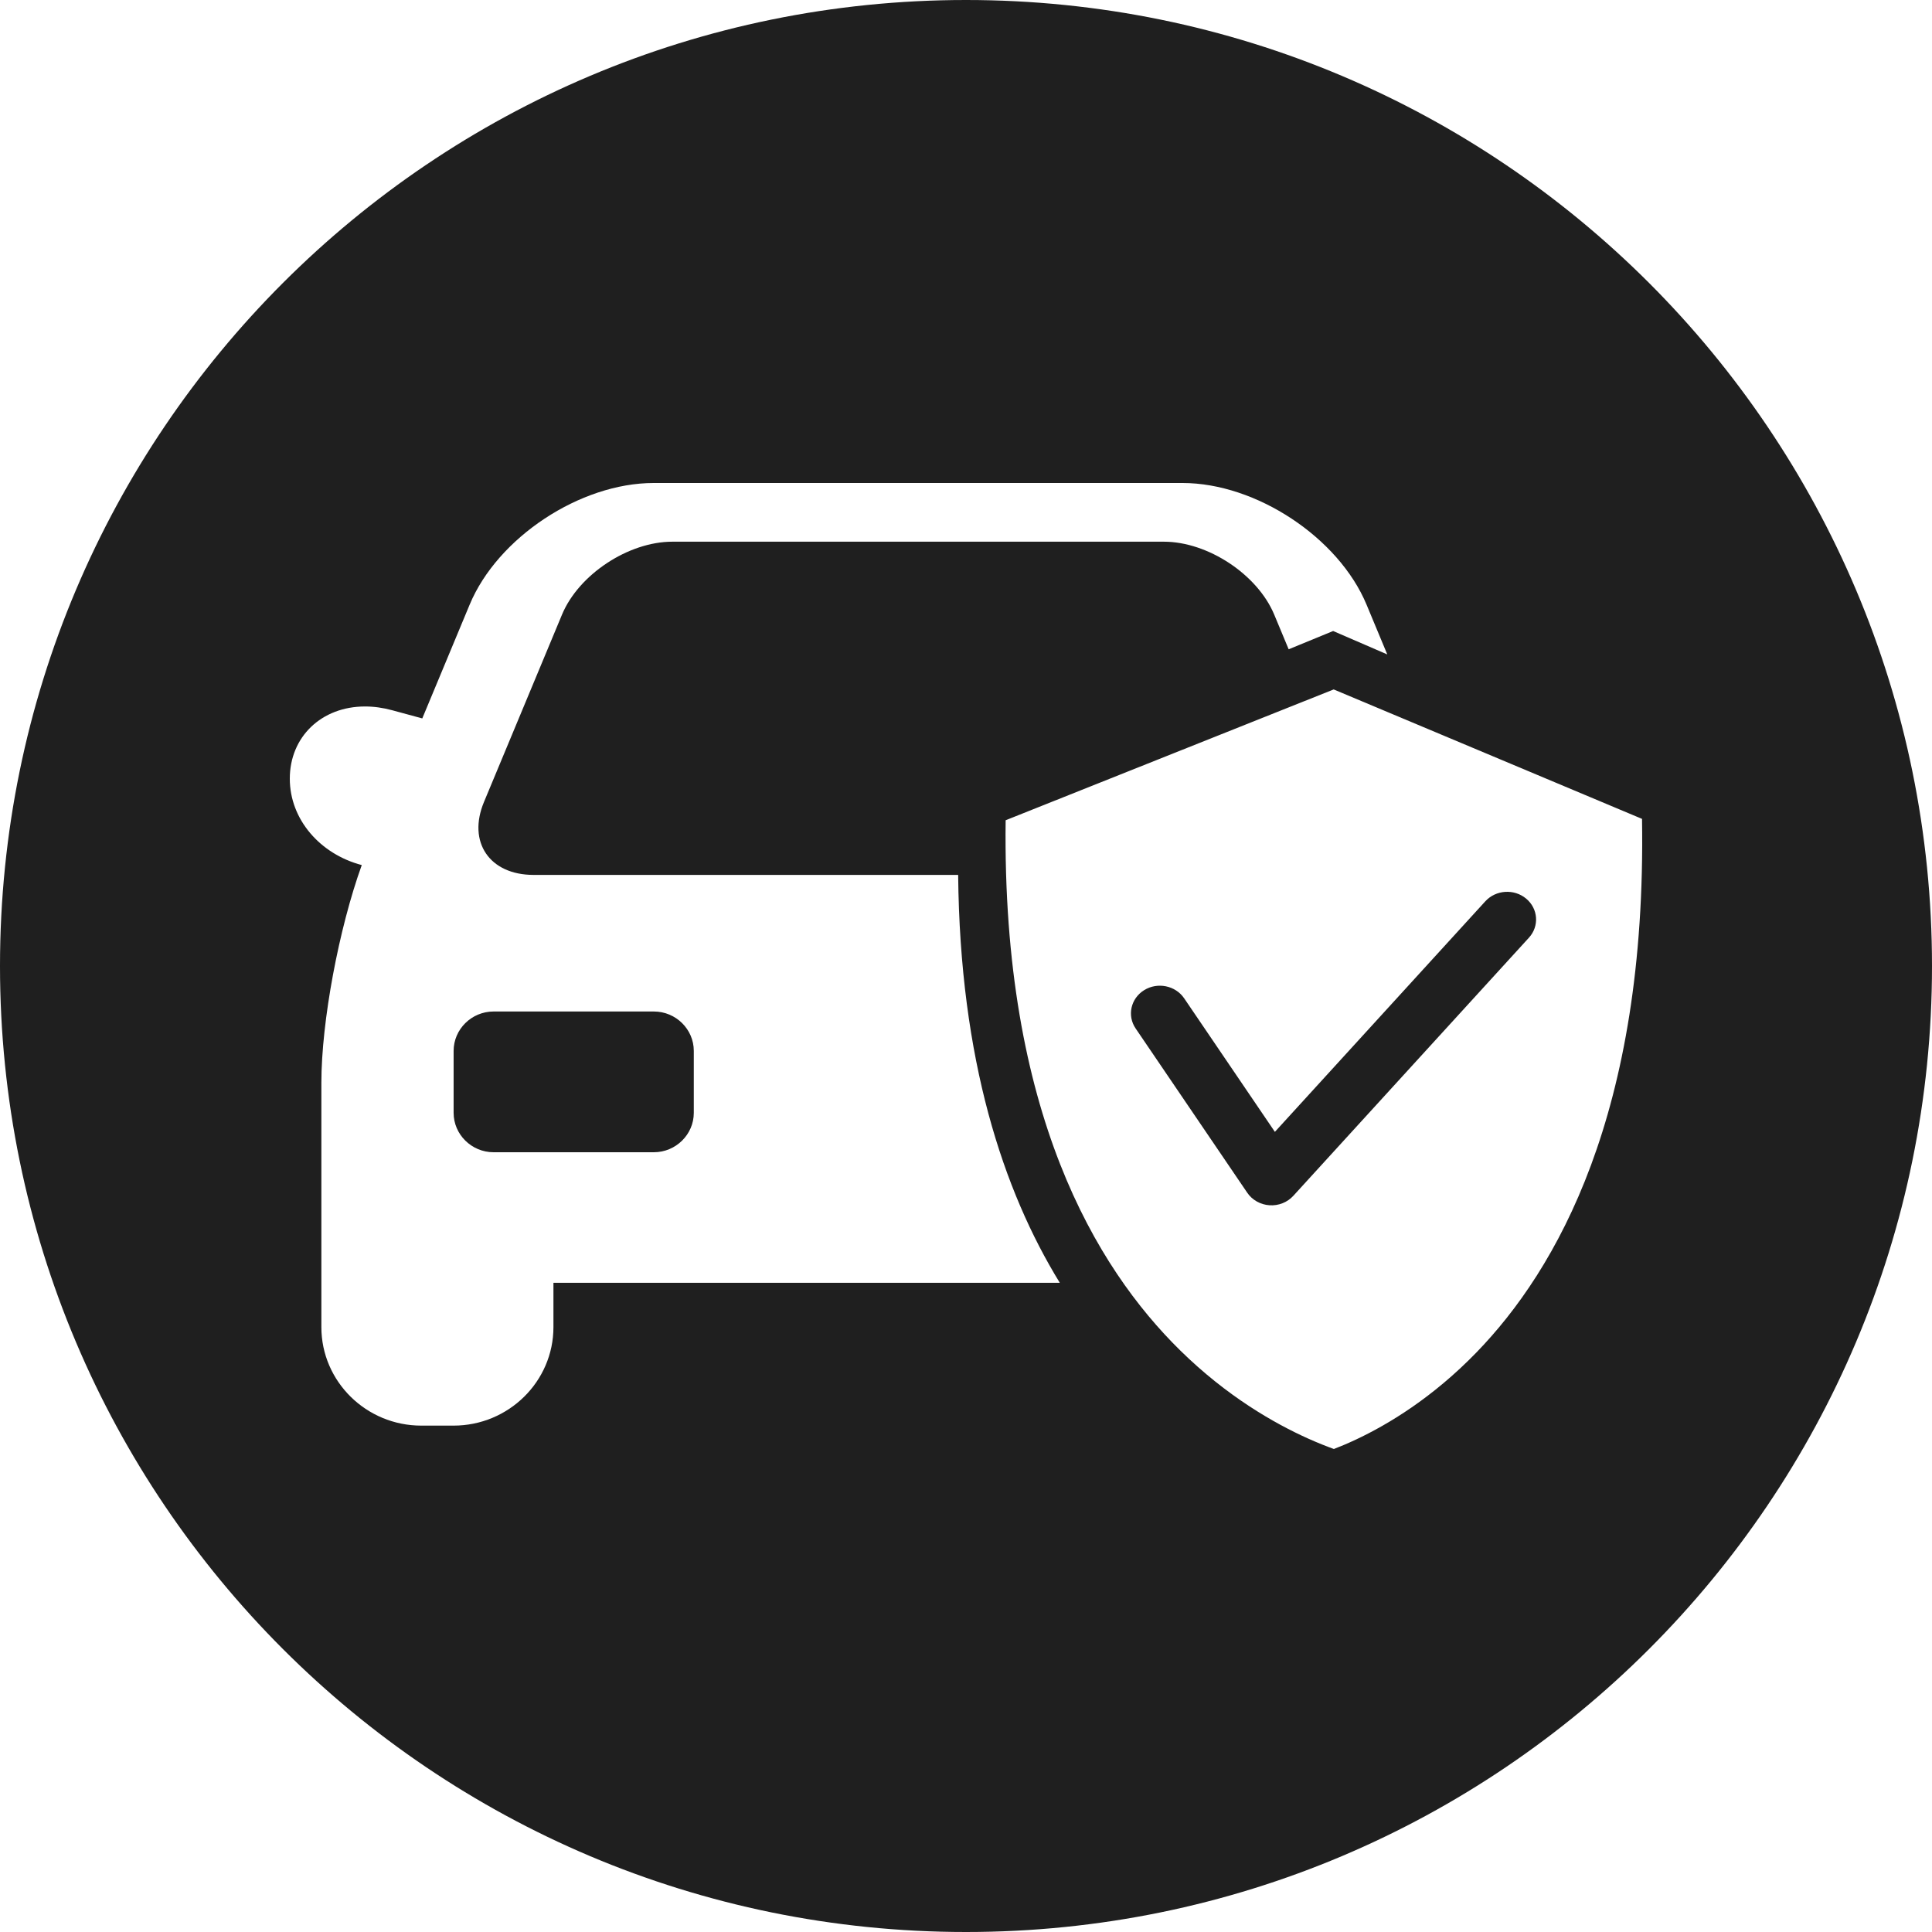 <svg width="100" height="100" viewBox="0 0 100 100" fill="none" xmlns="http://www.w3.org/2000/svg">
<g clip-path="url(#clip0_3776_21)">
<path d="M50 0C77.614 0 100 22.386 100 50C100 77.614 77.614 100 50 100C22.386 100 0 77.614 0 50C0 22.386 22.386 0 50 0ZM52.052 42.456C51.861 57.582 56.741 65.624 61.084 69.894C63.497 72.266 65.943 73.669 67.734 74.471C68.227 74.691 68.668 74.865 69.041 75C69.368 74.874 69.749 74.715 70.172 74.517C71.841 73.734 74.145 72.35 76.428 69.994C80.556 65.733 85.234 57.639 84.991 42.385L69.032 35.685L52.052 42.456ZM33.834 25C30.028 25 25.756 27.823 24.311 31.293L21.857 37.185L20.299 36.762C19.826 36.633 19.353 36.567 18.895 36.567C16.638 36.567 15 38.139 15 40.304C15 42.421 16.576 44.211 18.725 44.776C17.544 48.046 16.634 52.867 16.634 56.048V68.691C16.634 71.503 18.954 73.79 21.807 73.79H23.474C26.326 73.79 28.646 71.503 28.646 68.691V66.397H54.855C51.925 61.627 49.684 54.856 49.594 45.285H27.617C25.341 45.285 24.185 43.587 25.05 41.512L29.09 31.811C29.954 29.736 32.524 28.038 34.8 28.038H60.243C62.519 28.038 65.088 29.736 65.953 31.811L66.701 33.607L69.003 32.661L71.805 33.873L70.731 31.293C69.285 27.823 65.013 25 61.208 25H33.834ZM76.881 46.65C77.425 46.055 78.371 45.993 78.994 46.513C79.617 47.032 79.682 47.937 79.139 48.533L66.941 61.897C66.633 62.235 66.176 62.416 65.707 62.384C65.239 62.352 64.812 62.112 64.557 61.735L58.779 53.231C58.329 52.568 58.526 51.682 59.22 51.251C59.913 50.82 60.841 51.009 61.292 51.672L65.988 58.585L76.881 46.65ZM33.843 52.355C34.981 52.355 35.911 53.273 35.911 54.395V57.6C35.911 58.721 34.981 59.639 33.843 59.64H25.548C24.41 59.64 23.479 58.721 23.479 57.6V54.395C23.479 53.273 24.41 52.355 25.548 52.355H33.843Z" fill="#1F1F1F"/>
</g>
<defs>
<clipPath id="clip0_3776_21">
<rect width="100" height="100" fill="white"/>
</clipPath>
</defs>
</svg>
